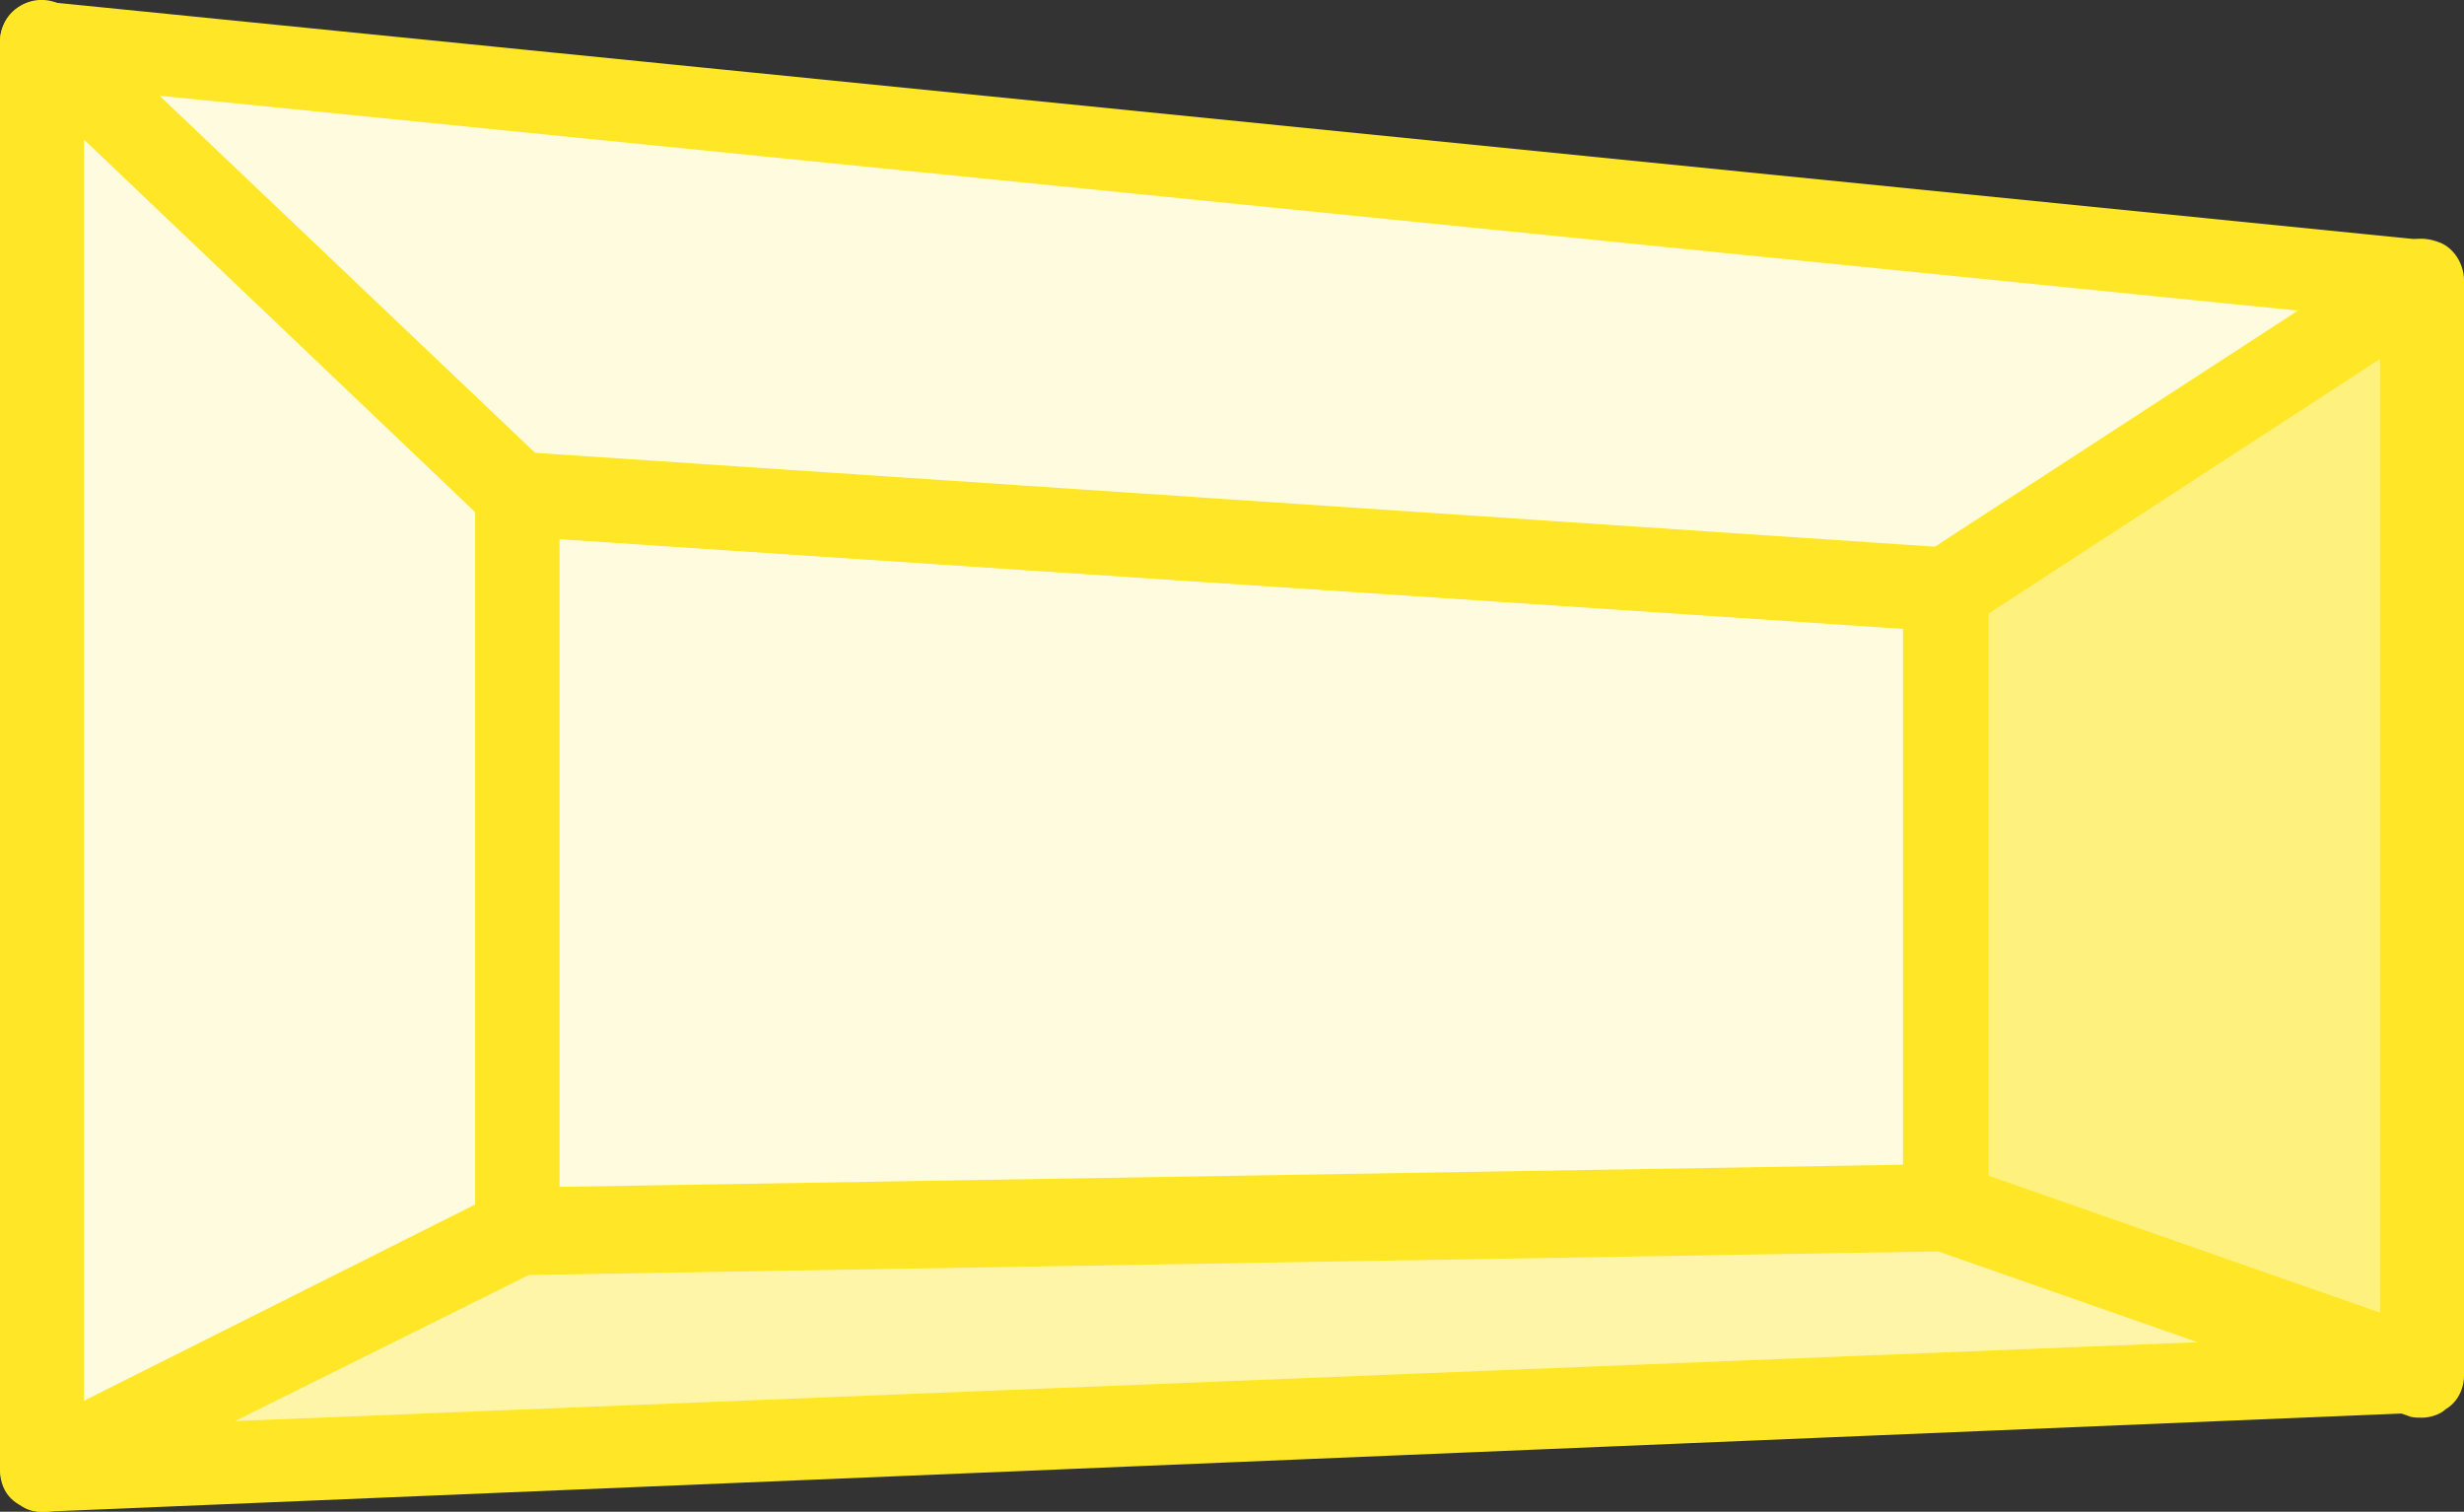 <?xml version="1.0" encoding="utf-8"?>
<!-- Generator: Adobe Illustrator 24.2.0, SVG Export Plug-In . SVG Version: 6.00 Build 0)  -->
<svg version="1.1" id="レイヤー_1" xmlns="http://www.w3.org/2000/svg" xmlns:xlink="http://www.w3.org/1999/xlink" x="0px"
	 y="0px" width="146.7px" height="90px" viewBox="0 0 146.7 90" style="enable-background:new 0 0 146.7 90;" xml:space="preserve">
<rect x="0" y="0" width="146.7" height="90" fill="#333333" stroke="none"/>
<style type="text/css">
	.st0{fill:#FFF5A9;}
	.st1{fill:#FFFBDF;}
	.st2{fill:#FFF17D;}
	.st3{fill:#FFE727;}
</style>
<g>
	<g>
		<polygon class="st0" points="144.2,81.9 2.5,87.5 30.8,73.4 115.9,71.9 		"/>
		<polygon class="st1" points="144.2,16.7 2.5,2.5 30.8,29.4 115.9,35.1 		"/>
		<polygon class="st1" points="115.9,35.1 30.8,29.4 30.8,73.4 115.9,71.9 		"/>
		<polygon class="st2" points="115.9,35.1 144.2,16.7 144.2,81.9 115.9,71.9 		"/>
		<polygon class="st1" points="30.8,29.4 2.5,2.5 2.5,87.5 30.8,73.4 		"/>
	</g>
	<g>
		<path class="st3" d="M2.5,90c-1.1,0-2.1-0.8-2.4-1.9c-0.3-1.1,0.2-2.3,1.3-2.9l28.3-14.2c0.3-0.2,0.7-0.3,1.1-0.3l85-1.4
			c0.3,0,0.6,0,0.9,0.1l28.3,9.9c1.1,0.4,1.8,1.5,1.6,2.7c-0.2,1.2-1.2,2.1-2.4,2.1L2.6,90C2.6,90,2.5,90,2.5,90z M31.5,75.9
			L14,84.6l117-4.7l-15.5-5.4L31.5,75.9z"/>
		<path class="st3" d="M115.9,37.6c-0.1,0-0.1,0-0.2,0l-85-5.7c-0.6,0-1.1-0.3-1.6-0.7L0.8,4.3C0,3.6-0.2,2.4,0.2,1.5
			c0.4-1,1.5-1.6,2.5-1.4l141.7,14.2c1.1,0.1,1.9,0.9,2.2,1.9c0.2,1-0.2,2.1-1.1,2.7l-28.3,18.4C116.8,37.5,116.4,37.6,115.9,37.6z
			 M31.9,27l83.3,5.6l21.7-14.1L9.5,5.7L31.9,27z"/>
		<path class="st3" d="M30.8,75.9c-0.7,0-1.3-0.3-1.8-0.7c-0.5-0.5-0.7-1.1-0.7-1.8V29.4c0-0.7,0.3-1.4,0.8-1.8s1.2-0.7,1.9-0.7
			l85,5.7c1.3,0.1,2.3,1.2,2.3,2.5v36.8c0,1.4-1.1,2.5-2.5,2.5L30.8,75.9C30.9,75.9,30.9,75.9,30.8,75.9z M33.3,32.1v38.7l80-1.3
			V37.4L33.3,32.1z"/>
		<path class="st3" d="M144.2,84.4c-0.3,0-0.6,0-0.8-0.1l-28.3-9.9c-1-0.4-1.7-1.3-1.7-2.4V35.1c0-0.8,0.4-1.6,1.1-2.1l28.3-18.4
			c0.8-0.5,1.7-0.5,2.6-0.1c0.8,0.4,1.3,1.3,1.3,2.2v65.2c0,0.8-0.4,1.6-1.1,2C145.3,84.2,144.7,84.4,144.2,84.4z M118.4,70.2
			l23.3,8.2V21.3l-23.3,15.2V70.2z"/>
		<path class="st3" d="M2.5,90c-0.5,0-0.9-0.1-1.3-0.4C0.4,89.2,0,88.4,0,87.5v-85c0-1,0.6-1.9,1.5-2.3c0.9-0.4,2-0.2,2.7,0.5
			l28.3,26.9c0.5,0.5,0.8,1.1,0.8,1.8v43.9c0,0.9-0.5,1.8-1.4,2.2L3.6,89.8C3.3,90,2.9,90,2.5,90z M5,8.3v75.2l23.3-11.7V30.5L5,8.3
			z"/>
	</g>
</g>
</svg>
